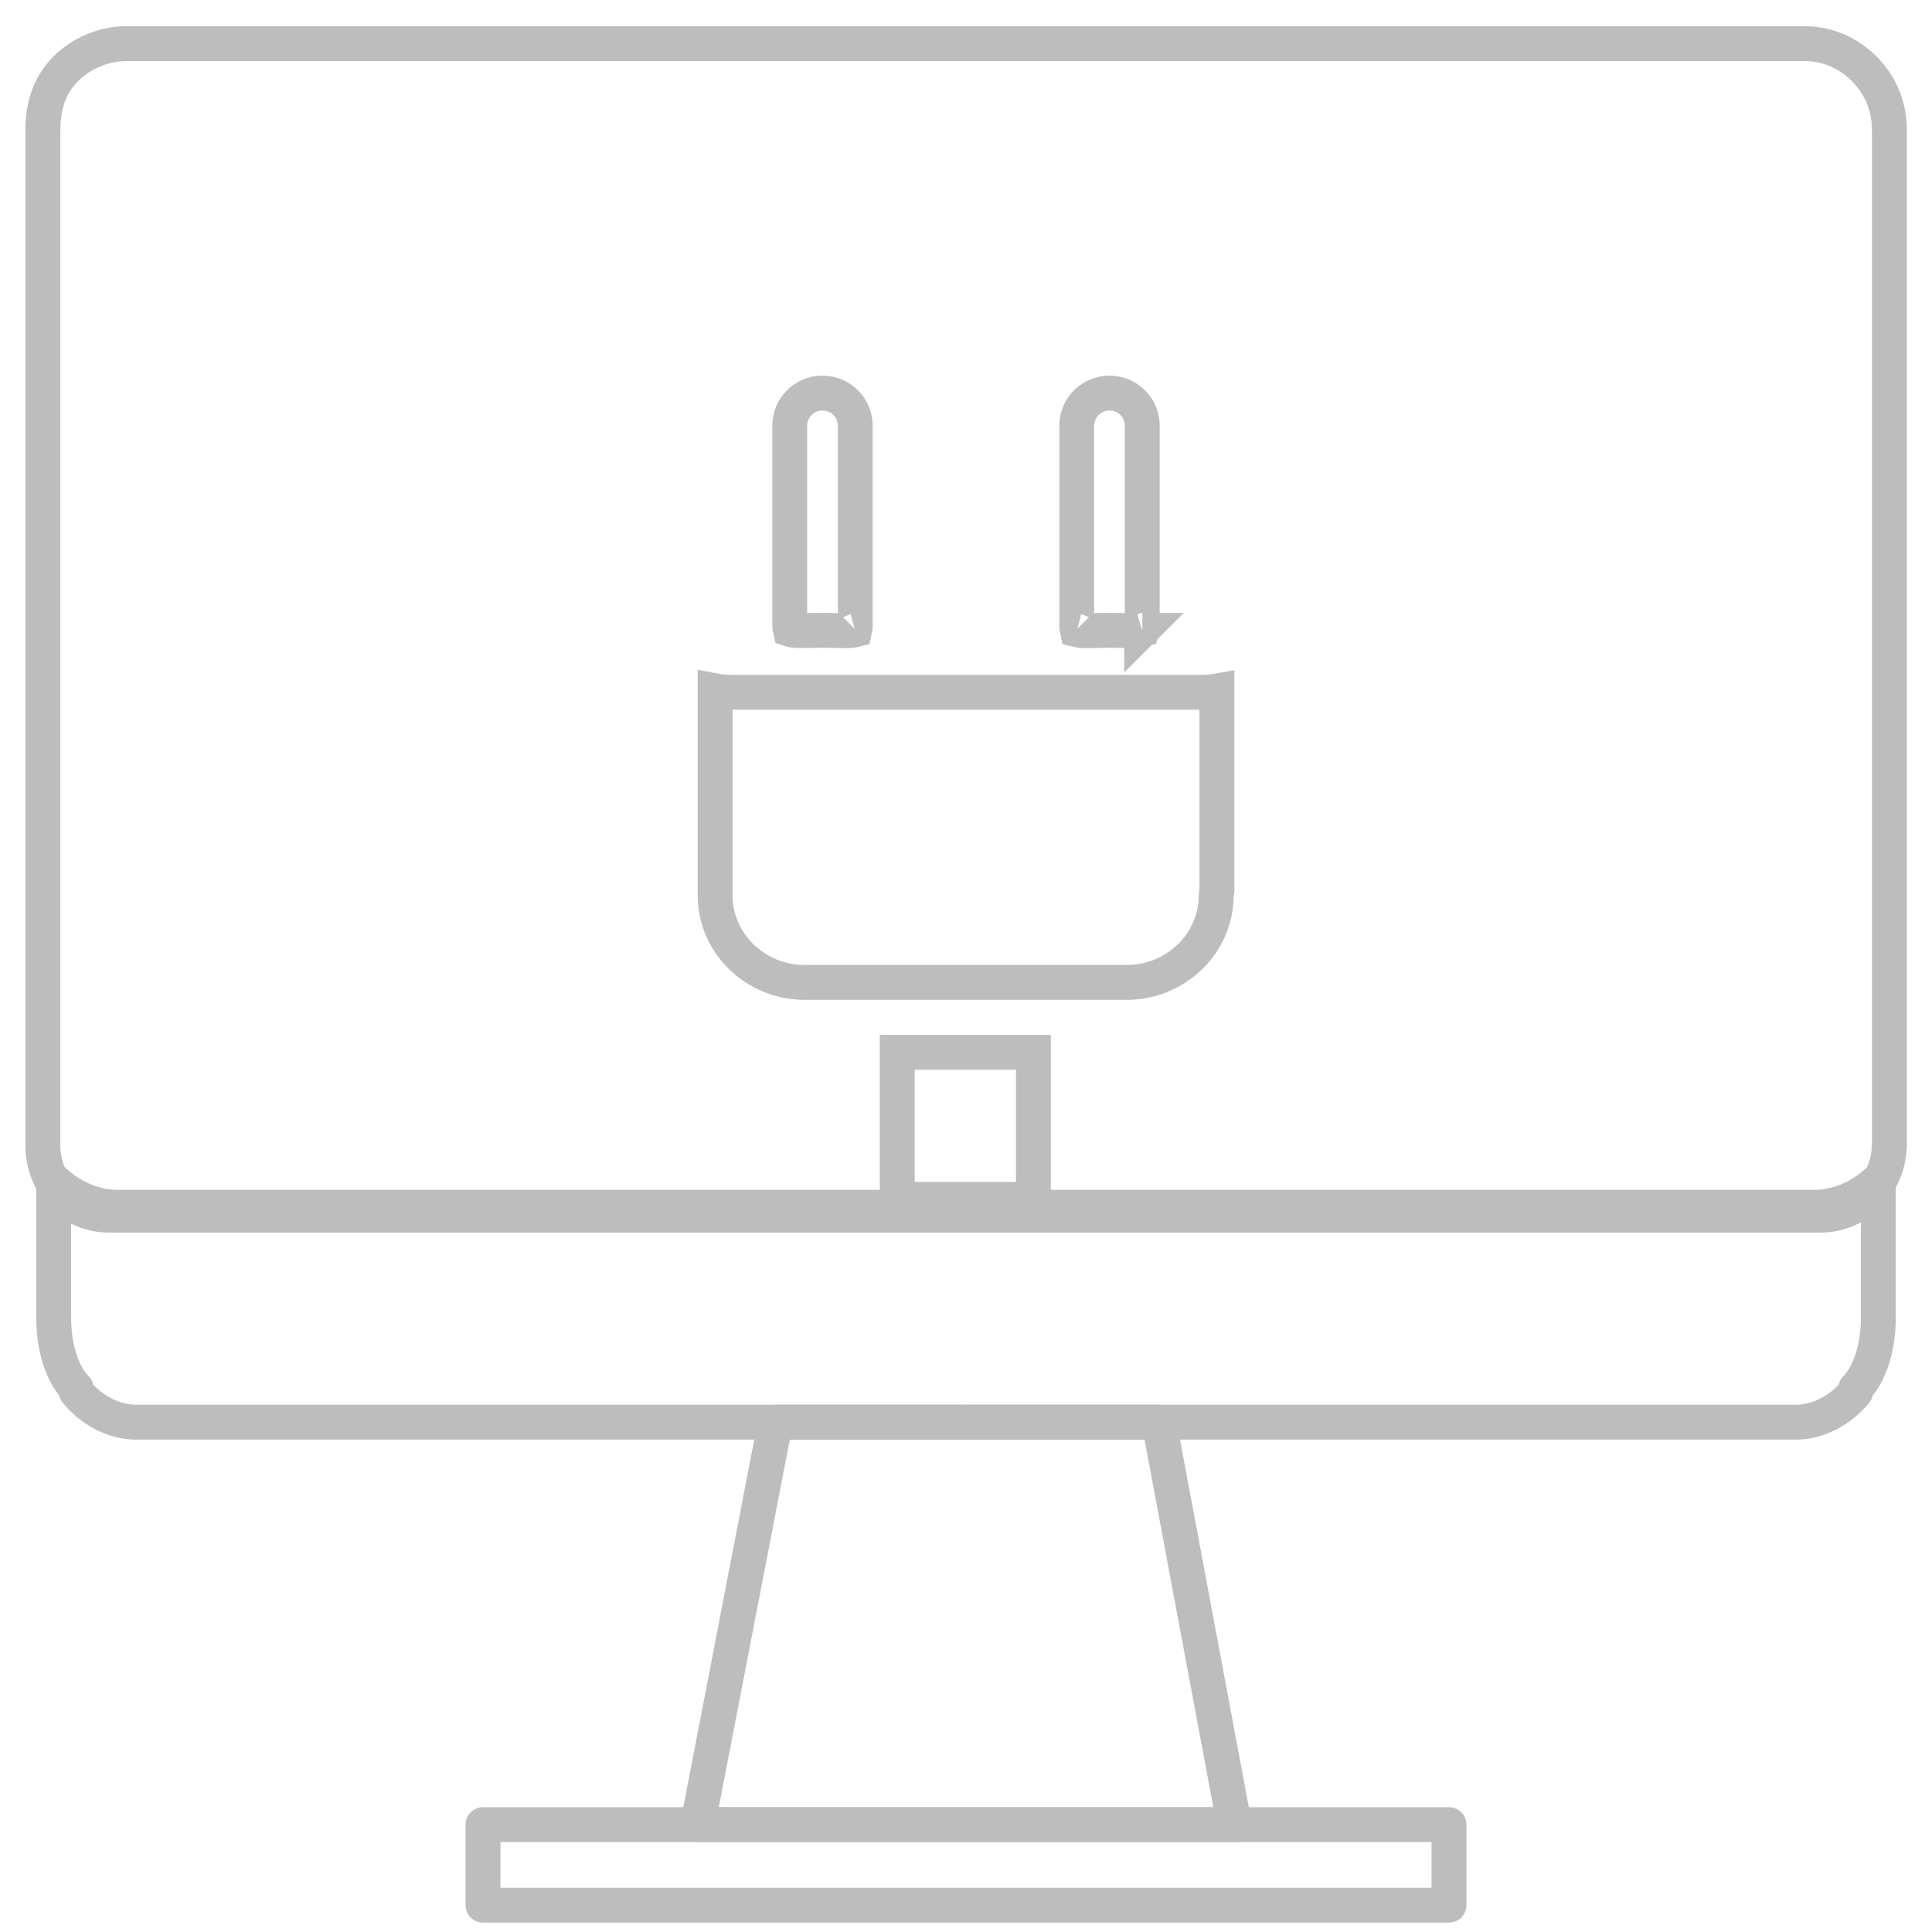 <svg width="72" height="72" viewBox="0 0 72 72" fill="none" xmlns="http://www.w3.org/2000/svg">
<path d="M24.457 68H47.721H54V71H18V68H24.457Z" stroke="#BDBDBD" stroke-width="1.3" stroke-linecap="round" stroke-linejoin="round"/>
<path d="M43.193 53L46 68H26L28.897 53H43.193Z" stroke="#BDBDBD" stroke-width="1.3" stroke-linecap="round" stroke-linejoin="round"/>
<path d="M36 44.993H4.418H4.409C3.515 44.993 2.675 44.624 2 44V49.108C2 50.145 2.283 51.171 2.839 51.74V51.862C3.396 52.543 4.226 53 5.066 53H36" stroke="#BDBDBD" stroke-width="1.3" stroke-linecap="round" stroke-linejoin="round"/>
<path d="M36 44.993H67.582H67.591C68.485 44.993 69.325 44.624 70 44V49.108C70 50.145 69.717 51.171 69.16 51.74V51.862C68.604 52.543 67.773 53 66.934 53H36" stroke="#BDBDBD" stroke-width="1.3" stroke-linecap="round" stroke-linejoin="round"/>
<path d="M70.403 42.725C70.403 43.381 70.116 44.046 69.645 44.527C69.184 44.998 68.519 45.284 67.872 45.284H4.036C3.38 45.284 2.724 44.998 2.253 44.527C1.875 44.046 1.598 43.381 1.598 42.725V4.85C1.598 3.898 1.875 3.141 2.447 2.568C3.001 2.005 3.851 1.626 4.7 1.626H67.226C68.168 1.626 68.907 2.005 69.479 2.568C70.033 3.132 70.412 3.889 70.412 4.85V42.735L70.403 42.725Z" stroke="#BDBDBD" stroke-width="1.3" stroke-linecap="round" stroke-linejoin="round"/>
<path d="M33.438 44.344V39.215H38.512V44.344C38.512 44.537 38.355 44.694 38.162 44.694H33.788C33.594 44.694 33.438 44.537 33.438 44.344ZM40.127 15.871C40.127 15.193 40.67 14.65 41.348 14.65C42.025 14.65 42.569 15.193 42.569 15.871V23.305C42.569 23.393 42.56 23.444 42.553 23.47C42.546 23.472 42.536 23.475 42.524 23.478C42.437 23.498 42.303 23.507 42.085 23.505C42.019 23.504 41.931 23.501 41.834 23.498C41.678 23.494 41.499 23.489 41.348 23.489C41.197 23.489 41.017 23.494 40.861 23.498C40.764 23.501 40.676 23.504 40.61 23.505C40.392 23.507 40.258 23.498 40.171 23.478C40.159 23.475 40.15 23.472 40.142 23.47C40.136 23.444 40.127 23.393 40.127 23.305V15.871ZM42.545 23.493C42.545 23.493 42.545 23.492 42.546 23.492L42.545 23.493ZM42.573 23.462C42.574 23.462 42.575 23.461 42.575 23.461C42.575 23.461 42.574 23.462 42.573 23.462ZM40.12 23.461C40.12 23.461 40.121 23.462 40.122 23.462C40.121 23.462 40.12 23.461 40.12 23.461ZM40.15 23.492C40.15 23.492 40.15 23.493 40.15 23.493L40.15 23.492ZM29.431 15.871C29.431 15.193 29.975 14.65 30.652 14.65C31.33 14.65 31.873 15.193 31.873 15.871V23.305C31.873 23.393 31.864 23.444 31.858 23.47C31.85 23.472 31.841 23.475 31.829 23.478C31.742 23.498 31.608 23.507 31.39 23.505C31.324 23.504 31.236 23.501 31.139 23.498C30.983 23.494 30.803 23.489 30.652 23.489C30.514 23.489 30.381 23.492 30.259 23.495L30.233 23.495C30.119 23.498 30.017 23.501 29.92 23.501C29.704 23.502 29.57 23.491 29.482 23.47C29.466 23.466 29.455 23.462 29.446 23.459C29.44 23.435 29.431 23.387 29.431 23.305V15.871ZM31.85 23.493C31.85 23.493 31.85 23.492 31.85 23.492L31.85 23.493ZM31.878 23.462C31.879 23.462 31.88 23.461 31.88 23.461C31.88 23.461 31.879 23.462 31.878 23.462ZM29.426 23.451C29.426 23.451 29.427 23.451 29.429 23.452C29.427 23.451 29.426 23.451 29.426 23.451ZM29.453 23.479C29.453 23.48 29.453 23.48 29.453 23.48L29.453 23.479ZM45.325 33.383C45.316 35.15 43.832 36.612 41.98 36.612H29.995C28.138 36.612 26.65 35.142 26.65 33.368V25.747C26.842 25.784 27.048 25.8 27.264 25.8H44.786C44.982 25.8 45.172 25.785 45.35 25.753V33.2C45.334 33.26 45.325 33.321 45.325 33.383Z" stroke="#BDBDBD" stroke-width="1.3"/>
</svg>
